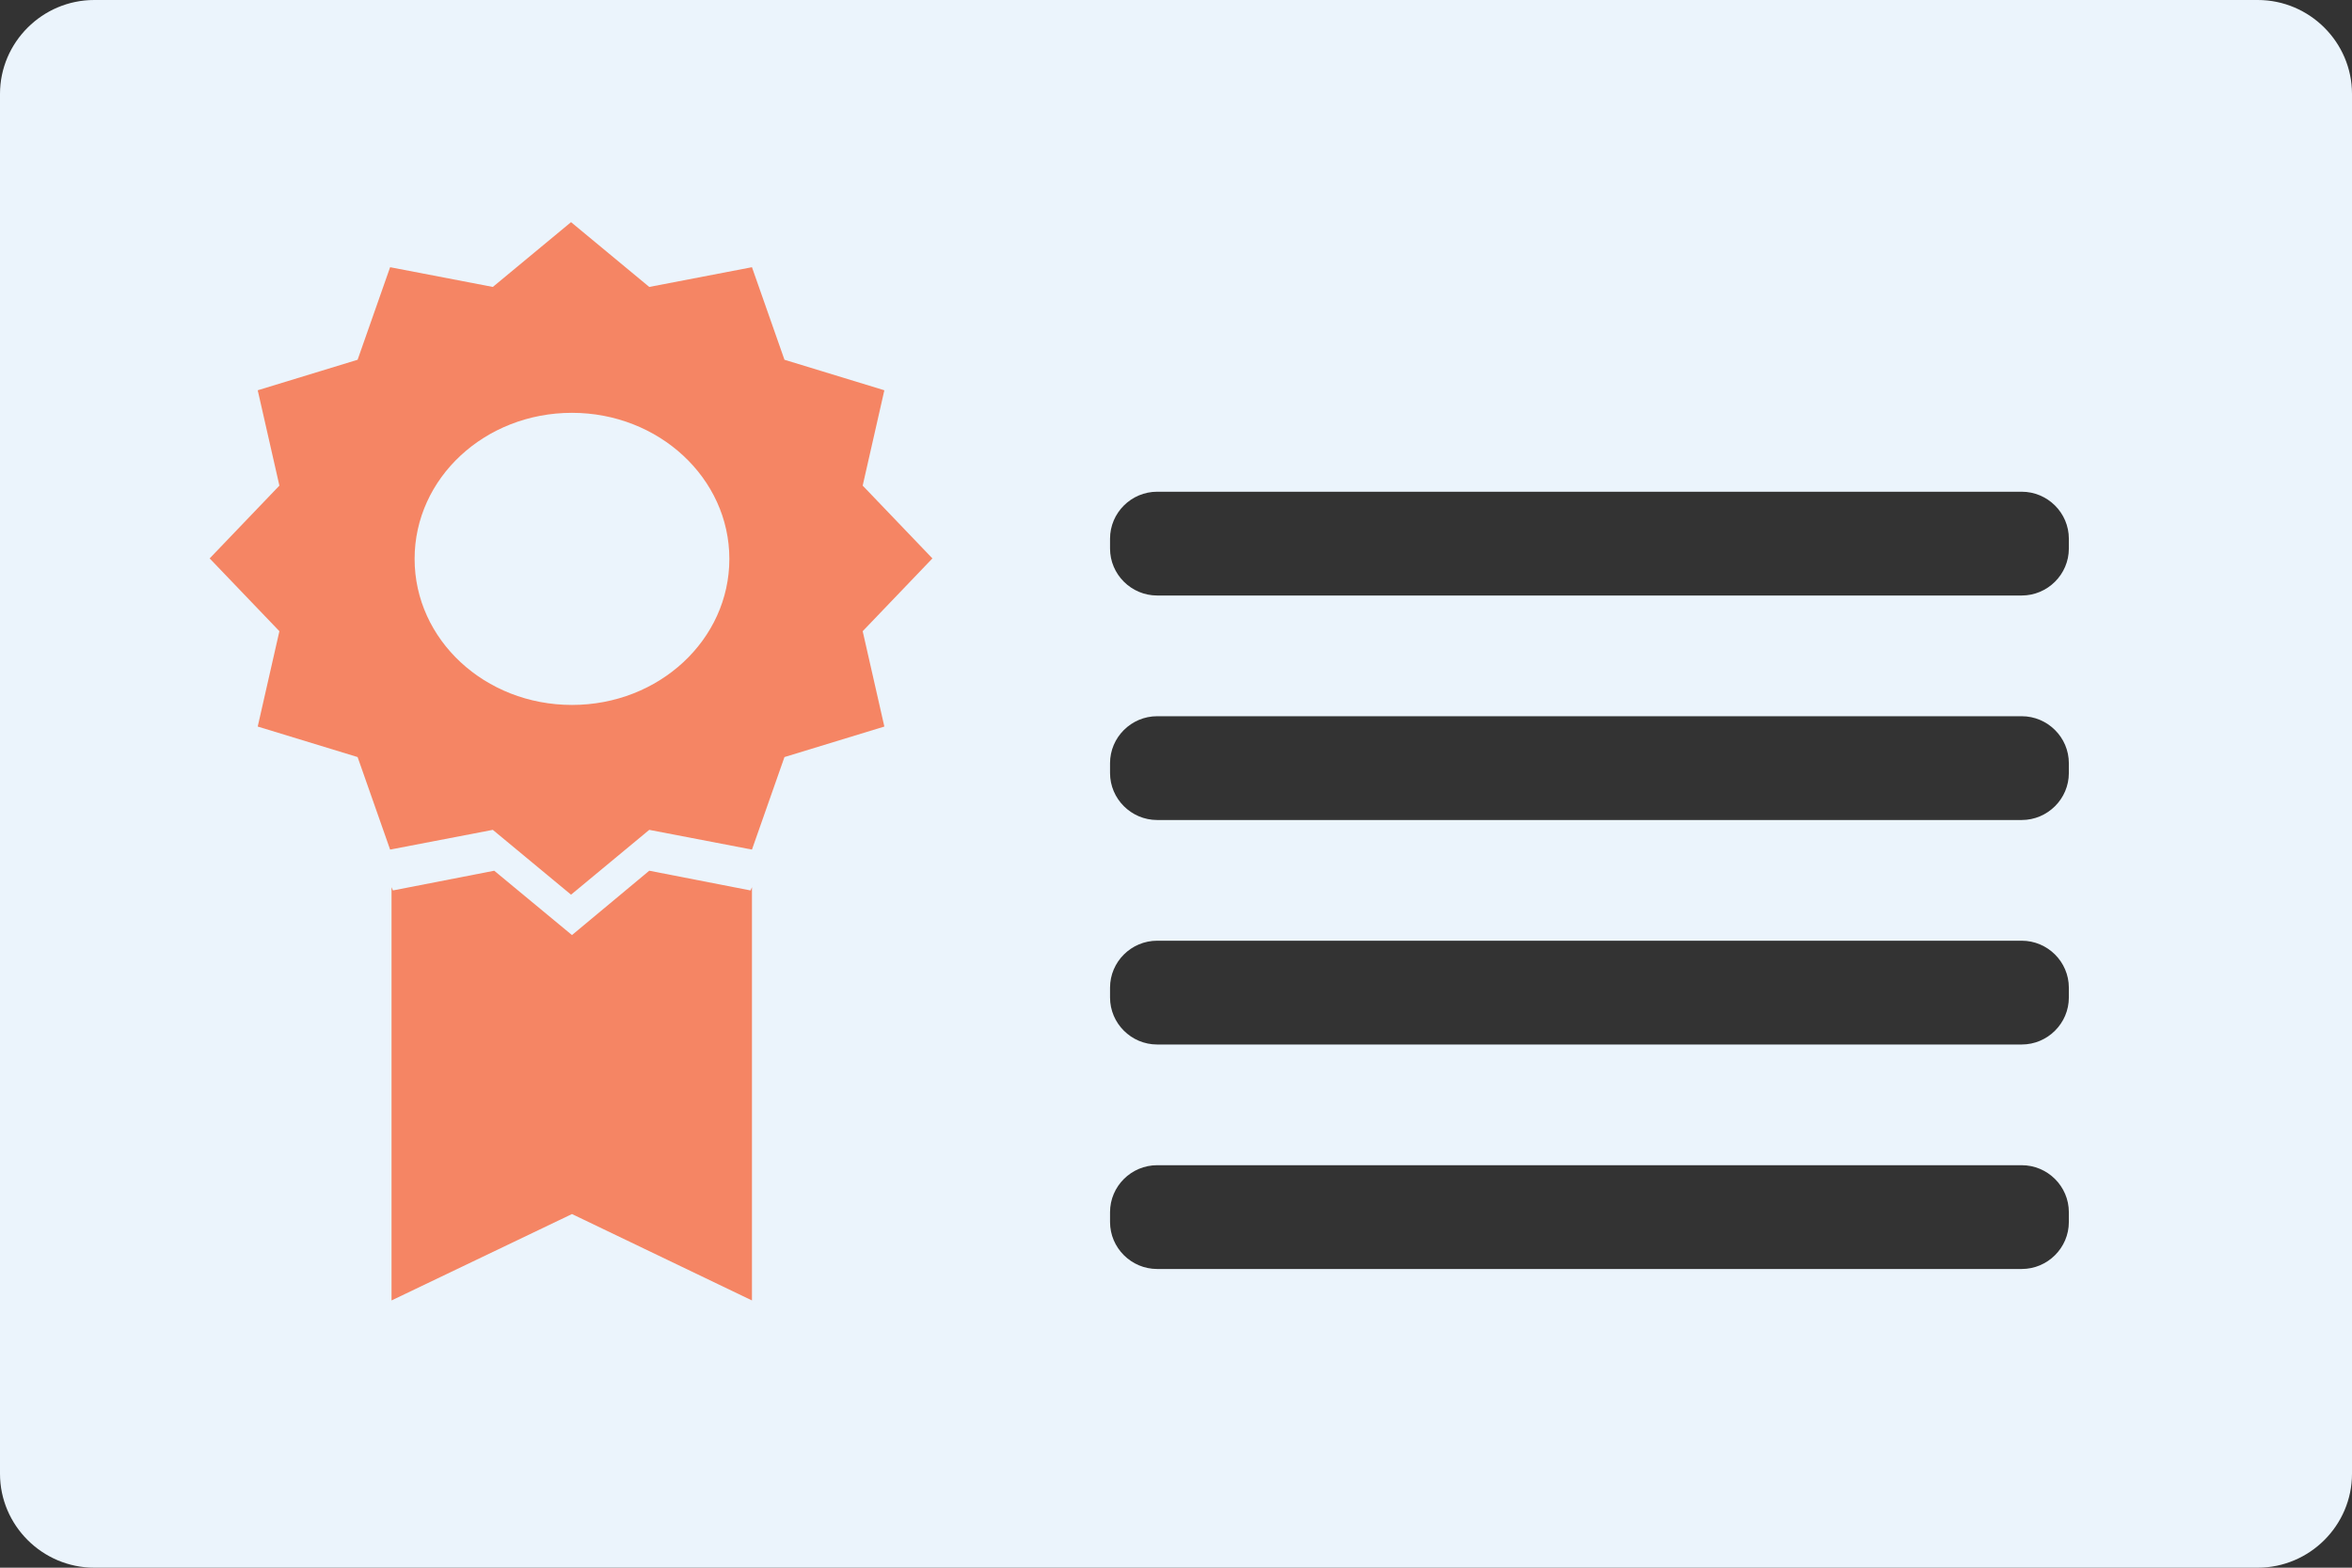 <svg width="90" height="60" viewBox="0 0 90 60" fill="none" xmlns="http://www.w3.org/2000/svg">
<rect x="0" y="0" width="90" height="60" fill="#333333" stroke="none"/>
<path d="M0 3.595V56.405C0 58.382 1.623 60 3.606 60H86.394C88.377 60 90 58.382 90 56.405V3.595C90 1.618 88.377 0 86.394 0H3.606C1.623 0 0 1.618 0 3.595ZM77.362 48.568H44.279C43.287 48.568 42.476 47.759 42.476 46.77V46.393C42.476 45.404 43.287 44.596 44.279 44.596H77.362C78.353 44.596 79.165 45.404 79.165 46.393V46.77C79.165 47.759 78.353 48.568 77.362 48.568ZM77.362 39.976H44.279C43.287 39.976 42.476 39.167 42.476 38.178V37.801C42.476 36.812 43.287 36.004 44.279 36.004H77.362C78.353 36.004 79.165 36.812 79.165 37.801V38.178C79.165 39.167 78.353 39.976 77.362 39.976ZM77.362 31.384H44.279C43.287 31.384 42.476 30.575 42.476 29.587V29.209C42.476 28.221 43.287 27.412 44.279 27.412H77.362C78.353 27.412 79.165 28.221 79.165 29.209V29.587C79.165 30.575 78.353 31.384 77.362 31.384ZM77.362 22.792H44.279C43.287 22.792 42.476 21.983 42.476 20.995V20.617C42.476 19.628 43.287 18.82 44.279 18.82H77.362C78.353 18.82 79.165 19.628 79.165 20.617V20.995C79.165 21.983 78.353 22.792 77.362 22.792Z" fill="#EBF4FC"/>
<path d="M21.887 35.788L18.912 33.325L15.036 34.08L14.982 33.954V49.772L21.887 46.465L28.774 49.772V33.954L28.72 34.08L24.844 33.325L21.887 35.788Z" fill="#F58564"/>
<path d="M10.691 24.158L9.862 27.807L13.684 28.975L14.928 32.516L18.858 31.761L21.851 34.242L24.844 31.761L28.774 32.516L30.018 28.975L33.84 27.807L33.011 24.158L35.679 21.372L33.011 18.586L33.84 14.937L30.018 13.769L28.774 10.227L24.844 10.982L21.851 8.502L18.858 10.982L14.928 10.227L13.684 13.769L9.862 14.937L10.691 18.586L8.023 21.372L10.691 24.158ZM21.887 15.8C25.204 15.8 27.909 18.298 27.909 21.39C27.909 24.482 25.222 26.98 21.887 26.98C18.552 26.98 15.865 24.482 15.865 21.39C15.865 18.298 18.552 15.8 21.887 15.8Z" fill="#F58564"/>
</svg>
